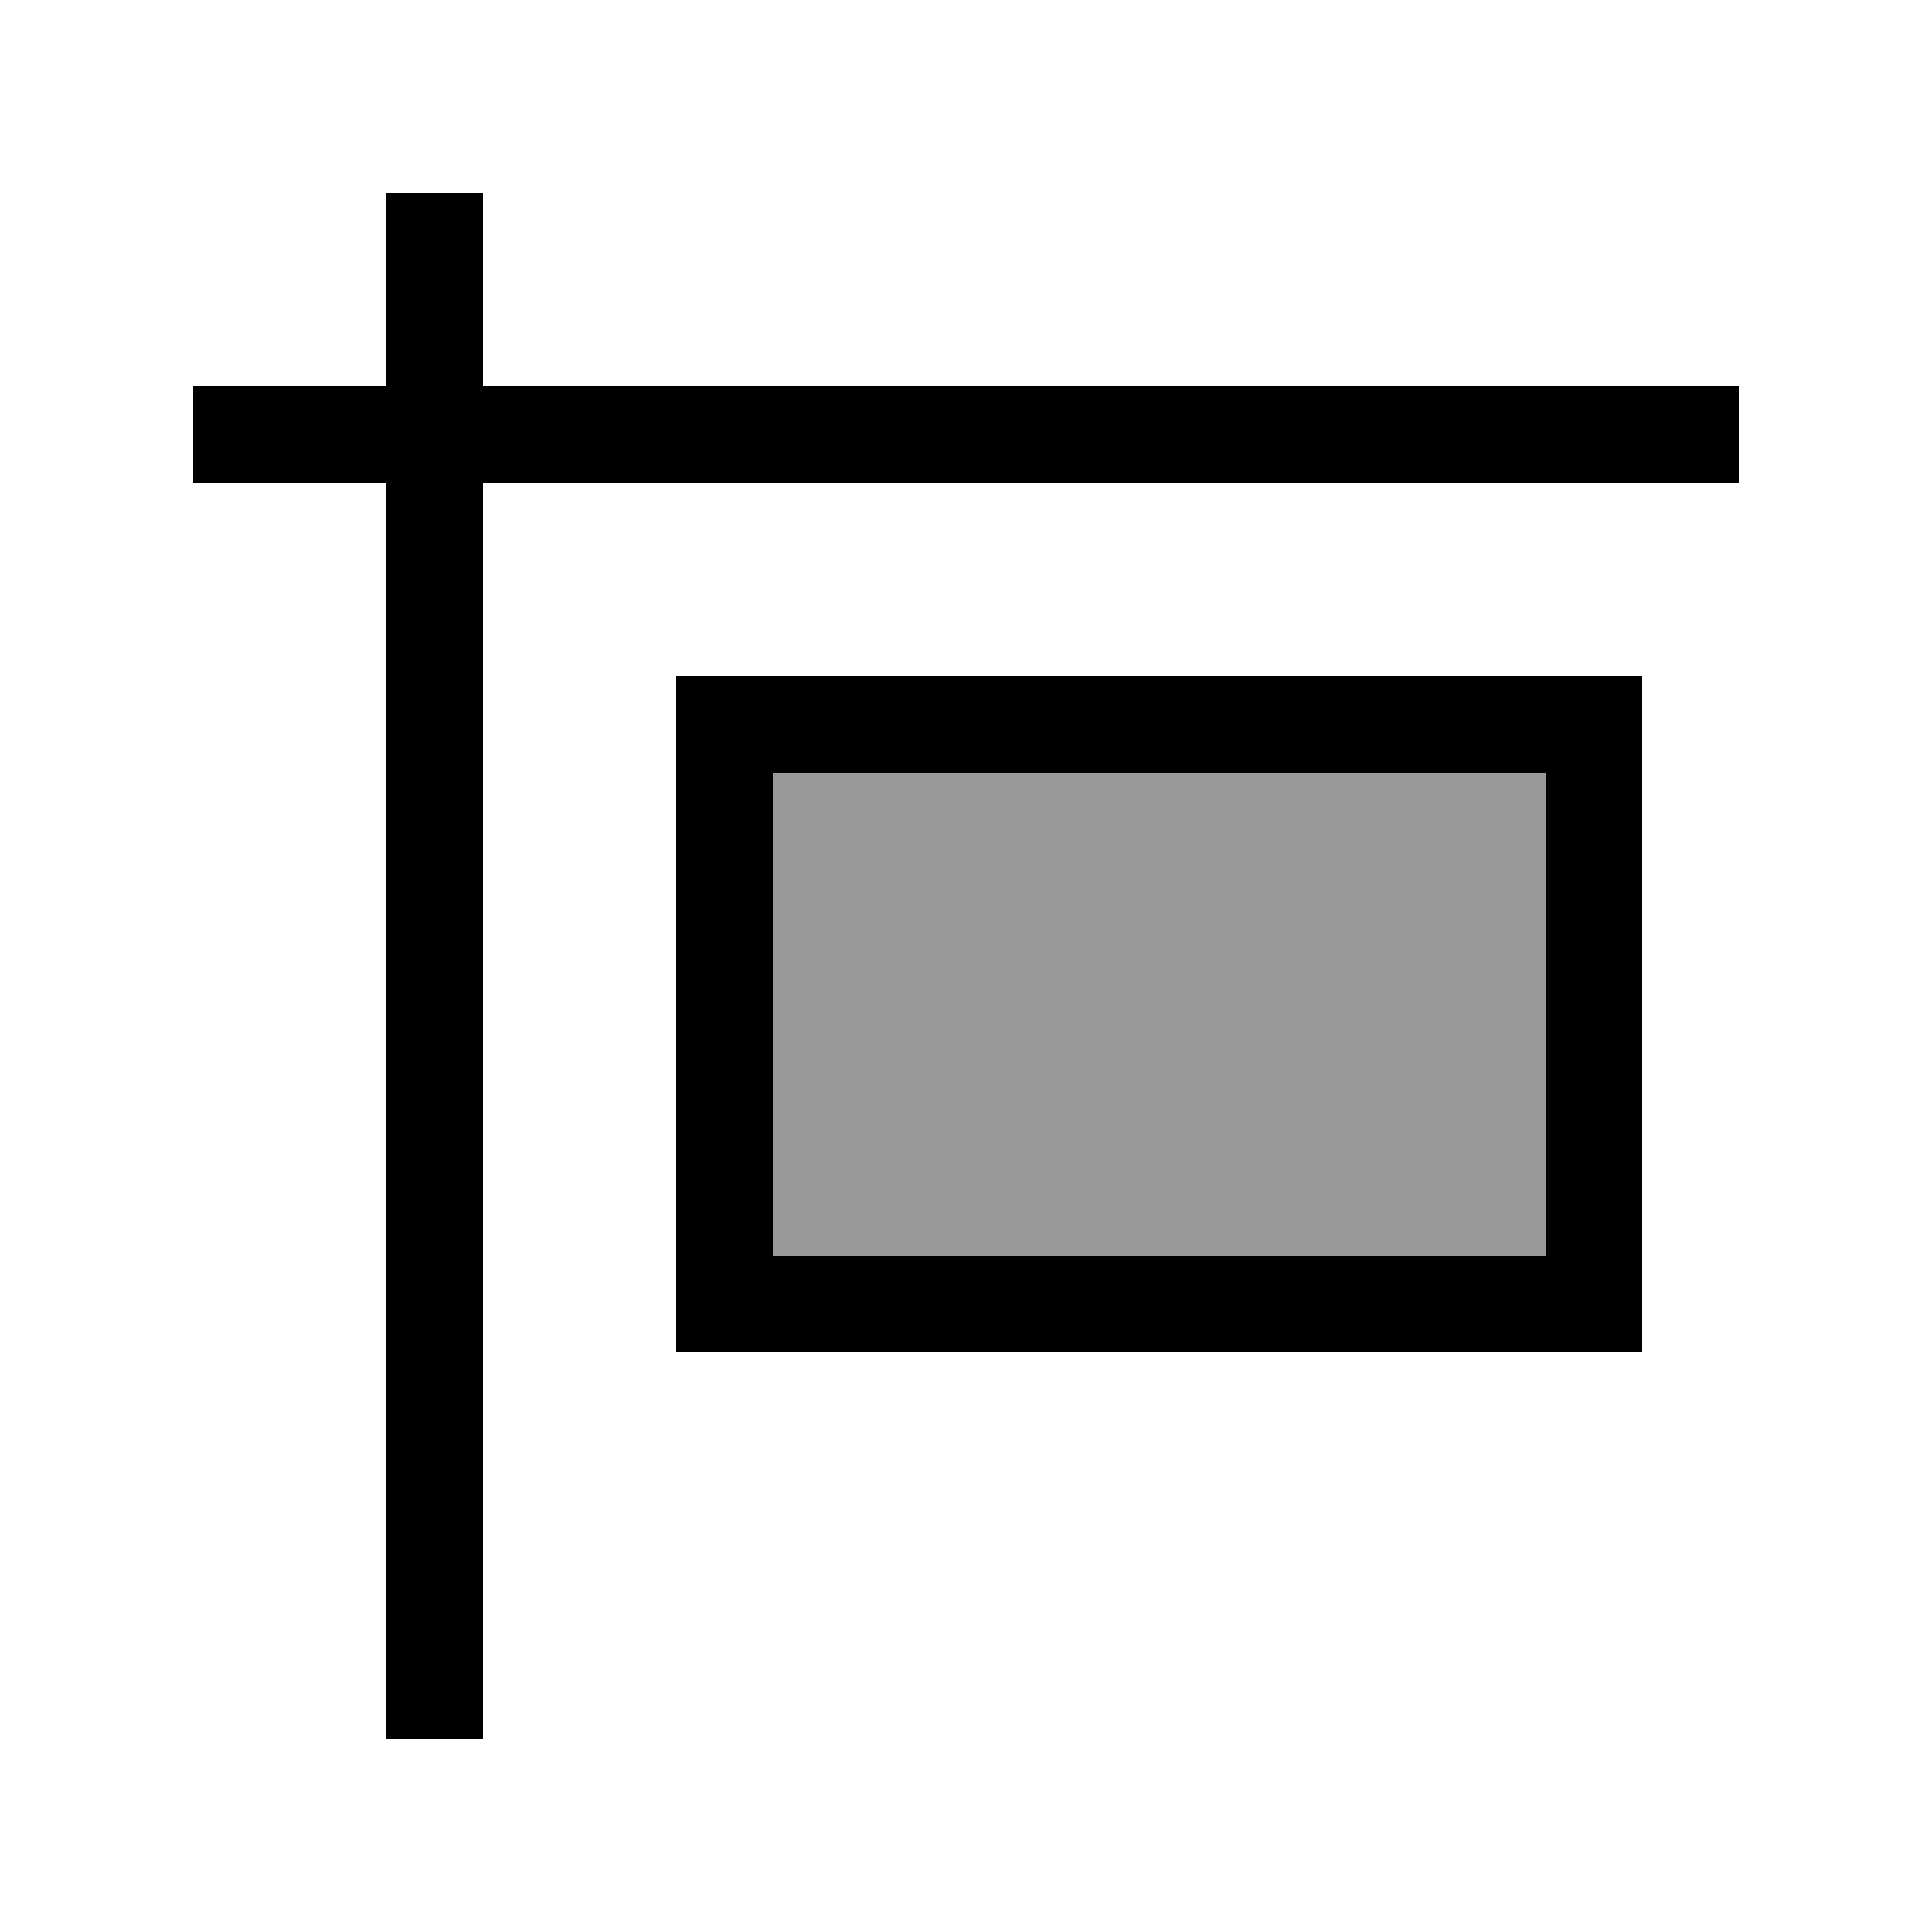 <svg xmlns="http://www.w3.org/2000/svg" viewBox="0 0 640 640"><!--! Font Awesome Pro 7.1.0 by @fontawesome - https://fontawesome.com License - https://fontawesome.com/license (Commercial License) Copyright 2025 Fonticons, Inc. --><path opacity=".4" fill="currentColor" d="M256 256L512 256L512 416L256 416L256 256z"/><path fill="currentColor" d="M160 64L160 128L576 128L576 160L160 160L160 576L128 576L128 160L64 160L64 128L128 128L128 64L160 64zM256 256L256 416L512 416L512 256L256 256zM224 224L544 224L544 448L224 448L224 224z"/></svg>